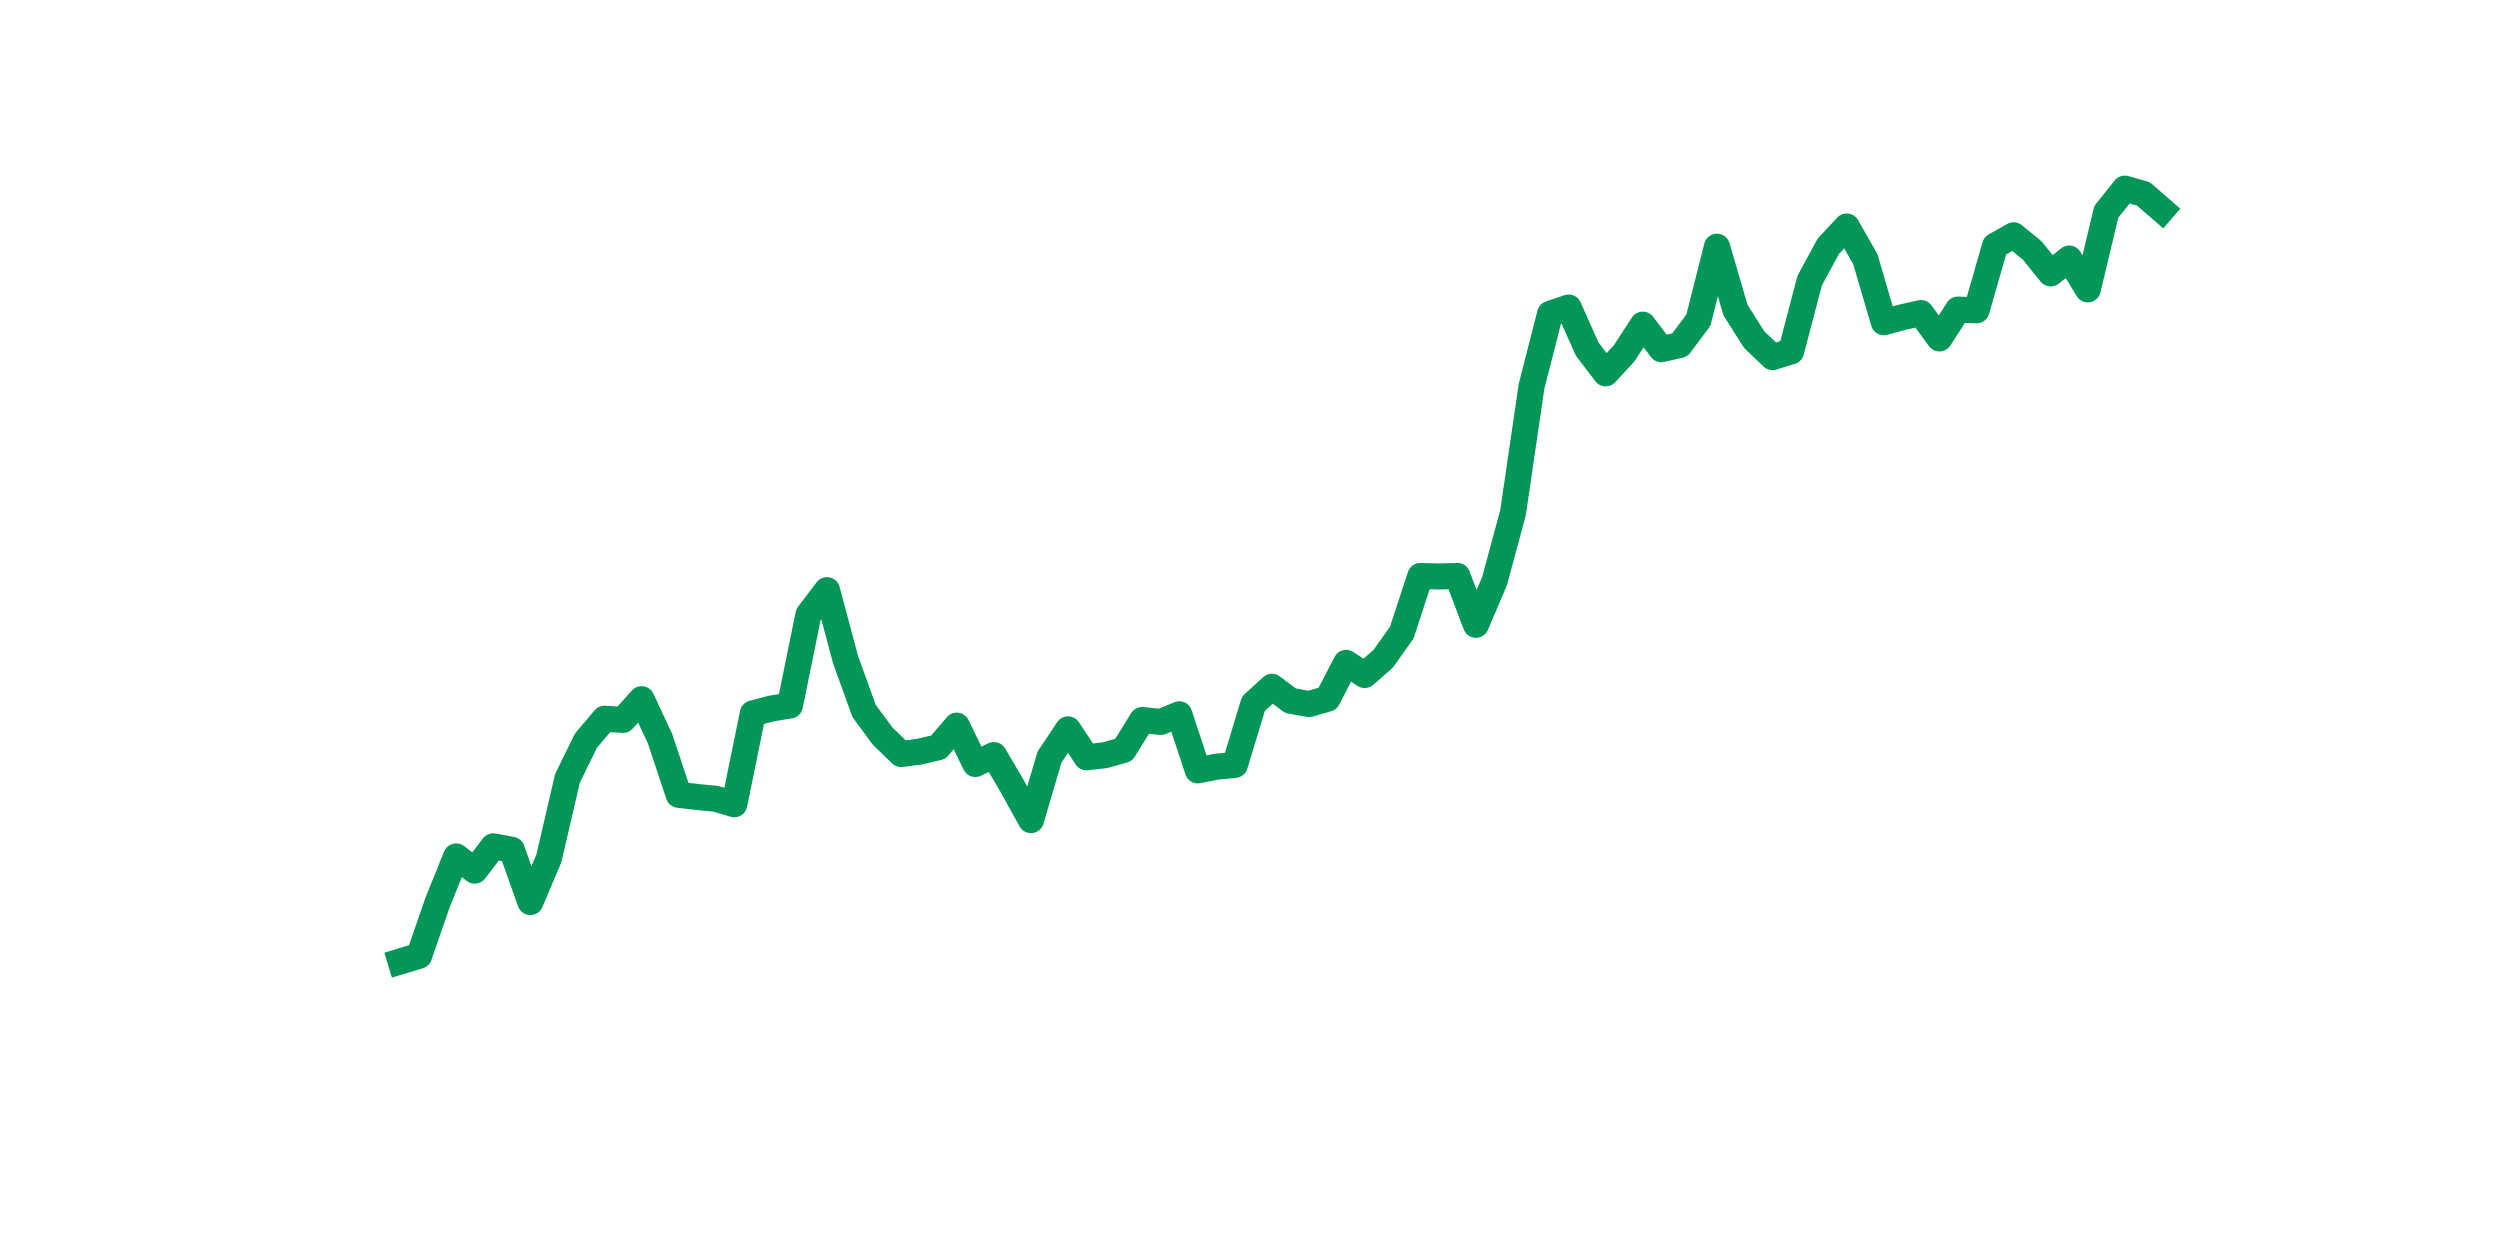 <?xml version="1.0" encoding="utf-8" standalone="no"?>
<!DOCTYPE svg PUBLIC "-//W3C//DTD SVG 1.1//EN"
  "http://www.w3.org/Graphics/SVG/1.1/DTD/svg11.dtd">
<svg xmlns:xlink="http://www.w3.org/1999/xlink" width="144pt" height="72pt" viewBox="0 0 144 72" xmlns="http://www.w3.org/2000/svg" version="1.1">
 <defs>
  <style type="text/css">*{stroke-linejoin: round; stroke-linecap: butt}</style>
 </defs>
 <g id="figure_1">
  <g id="patch_1">
   <path d="M 0 72 
L 144 72 
L 144 0 
L 0 0 
z
" style="fill: #ffffff"/>
  </g>
  <g id="axes_1">
   <g id="line2d_1">
    <path d="M 23.073 55.375 
L 24.141 55.051 
L 25.209 51.965 
L 26.277 49.33 
L 27.344 50.147 
L 28.412 48.748 
L 29.48 48.947 
L 30.548 51.958 
L 31.616 49.44 
L 32.684 44.838 
L 33.752 42.659 
L 34.82 41.4 
L 35.888 41.466 
L 36.956 40.273 
L 38.024 42.563 
L 39.092 45.781 
L 40.16 45.906 
L 41.228 46.009 
L 42.296 46.325 
L 43.364 41.09 
L 44.432 40.811 
L 45.5 40.634 
L 46.567 35.399 
L 47.635 33.993 
L 48.703 37.991 
L 49.771 40.951 
L 50.839 42.401 
L 51.907 43.432 
L 52.975 43.292 
L 54.043 43.042 
L 55.111 41.797 
L 56.179 44.006 
L 57.247 43.491 
L 58.315 45.302 
L 59.383 47.238 
L 60.451 43.609 
L 61.519 42.011 
L 62.587 43.623 
L 63.655 43.498 
L 64.722 43.196 
L 65.79 41.473 
L 66.858 41.584 
L 67.926 41.142 
L 68.994 44.374 
L 70.062 44.161 
L 71.13 44.058 
L 72.198 40.531 
L 73.266 39.559 
L 74.334 40.361 
L 75.402 40.553 
L 76.47 40.244 
L 77.538 38.182 
L 78.606 38.882 
L 79.674 37.939 
L 80.742 36.437 
L 81.81 33.175 
L 82.878 33.205 
L 83.945 33.175 
L 85.013 35.988 
L 86.081 33.484 
L 87.149 29.538 
L 88.217 22.249 
L 89.285 18.074 
L 90.353 17.713 
L 91.421 20.106 
L 92.489 21.505 
L 93.557 20.342 
L 94.625 18.7 
L 95.693 20.113 
L 96.761 19.87 
L 97.829 18.435 
L 98.897 14.208 
L 99.965 17.86 
L 101.033 19.554 
L 102.1 20.57 
L 103.168 20.239 
L 104.236 16.167 
L 105.304 14.194 
L 106.372 13.045 
L 107.44 14.922 
L 108.508 18.56 
L 109.576 18.273 
L 110.644 18.03 
L 111.712 19.495 
L 112.78 17.831 
L 113.848 17.875 
L 114.916 14.157 
L 115.984 13.553 
L 117.052 14.422 
L 118.12 15.747 
L 119.188 14.893 
L 120.256 16.667 
L 121.323 12.198 
L 122.391 10.865 
L 123.459 11.167 
L 124.527 12.095 
" clip-path="url(#p2846241661)" style="fill: none; stroke: #029756; stroke-width: 1.5; stroke-linecap: square"/>
   </g>
  </g>
 </g>
 <defs>
  <clipPath id="p2846241661">
   <rect x="18" y="8.64" width="111.6" height="48.96"/>
  </clipPath>
 </defs>
</svg>
